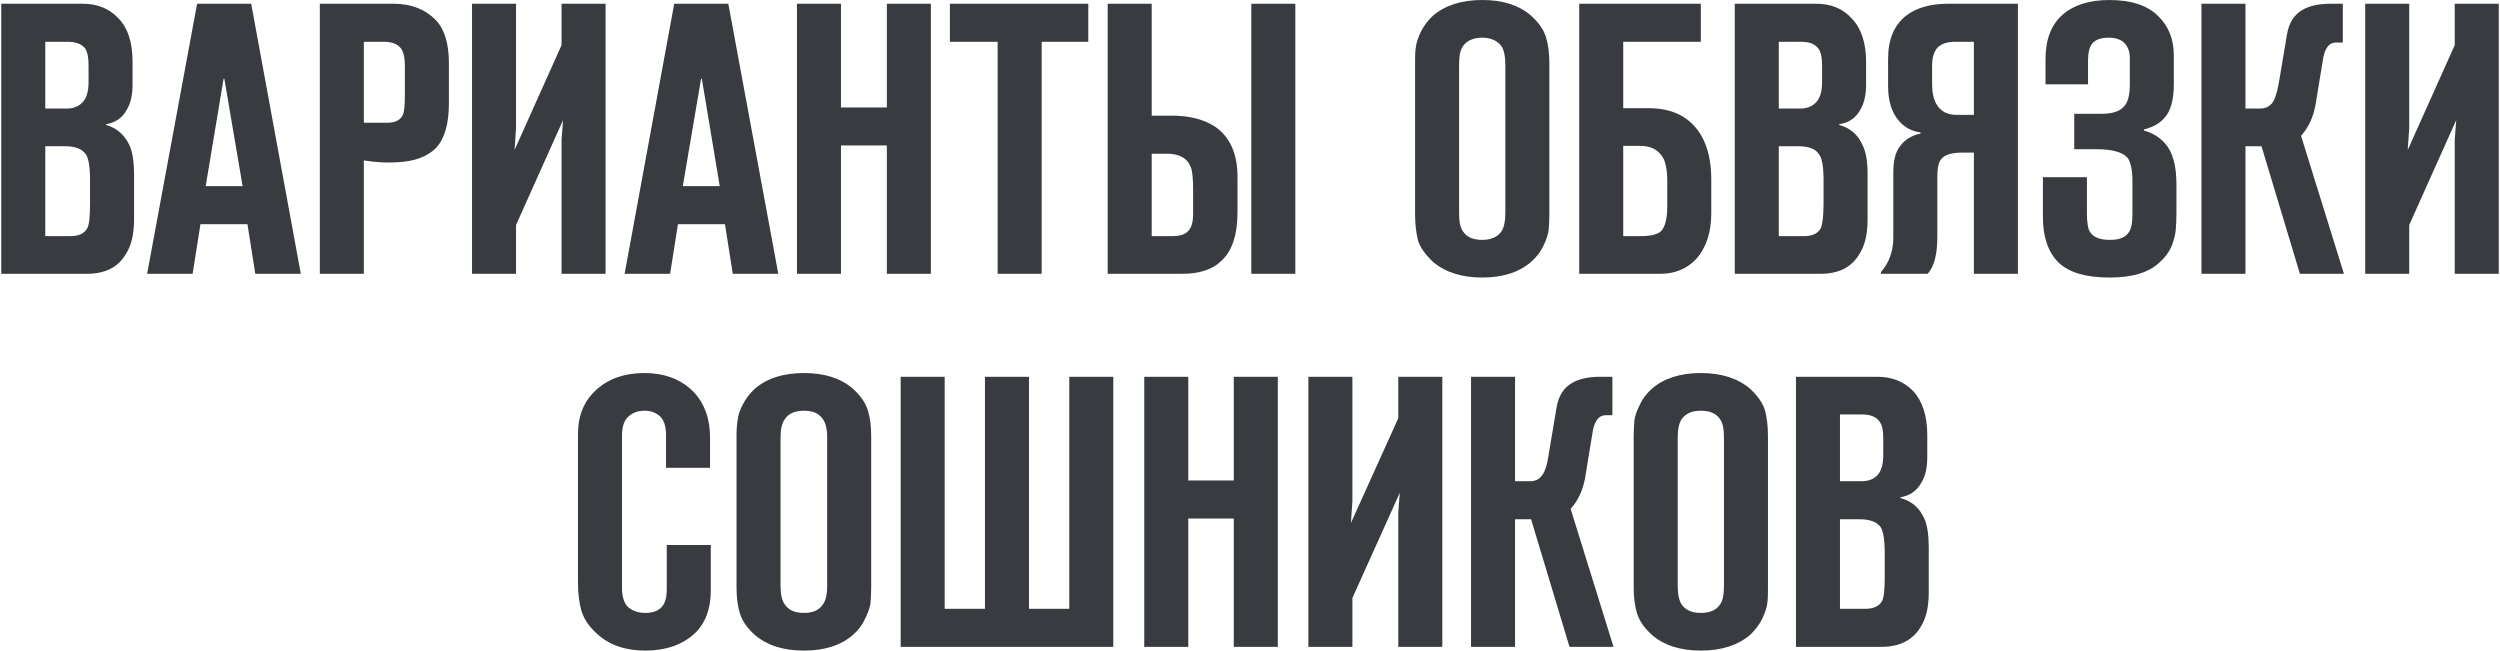 <?xml version="1.0" encoding="UTF-8"?> <!-- Creator: CorelDRAW 2020 (64-Bit) --> <svg xmlns="http://www.w3.org/2000/svg" xmlns:xlink="http://www.w3.org/1999/xlink" xmlns:xodm="http://www.corel.com/coreldraw/odm/2003" xml:space="preserve" width="1295px" height="337px" style="shape-rendering:geometricPrecision; text-rendering:geometricPrecision; image-rendering:optimizeQuality; fill-rule:evenodd; clip-rule:evenodd" viewBox="0 0 66.95 17.44"> <defs> <style type="text/css"> <![CDATA[ .fil0 {fill:#383B40;fill-rule:nonzero} ]]> </style> </defs> <g id="Слой_x0020_1">  <path class="fil0" d="M0 7.34l0 -7.24 2.18 0c0.4,0 0.72,0.13 0.97,0.4 0.25,0.26 0.37,0.65 0.37,1.16l0 0.6c0,0.29 -0.05,0.51 -0.16,0.69 -0.12,0.22 -0.31,0.34 -0.55,0.38l0 0.02c0.29,0.08 0.5,0.27 0.63,0.55 0.08,0.18 0.12,0.44 0.12,0.78l0 1.2c0,0.39 -0.07,0.7 -0.22,0.93 -0.21,0.36 -0.56,0.53 -1.05,0.53l-2.29 0zm1.18 -1.01l0.68 0c0.22,0 0.37,-0.07 0.45,-0.22 0.05,-0.1 0.07,-0.32 0.07,-0.66l0 -0.62c0,-0.36 -0.04,-0.59 -0.11,-0.69 -0.1,-0.15 -0.29,-0.22 -0.56,-0.22l-0.53 0 0 2.41zm0 -3.42l0.58 0c0.19,0 0.34,-0.07 0.44,-0.19 0.09,-0.11 0.14,-0.28 0.14,-0.51l0 -0.47c0,-0.2 -0.03,-0.35 -0.09,-0.44 -0.09,-0.12 -0.25,-0.18 -0.47,-0.18l-0.6 0 0 1.79zm6.85 4.43l-1.22 0 -0.21 -1.33 -1.26 0 -0.21 1.33 -1.22 0 1.34 -7.24 1.45 0 1.33 7.24zm-2.55 -2.35l0.99 0 -0.49 -2.88 -0.02 0 -0.48 2.88zm4.24 2.35l-1.18 0 0 -7.24 1.98 0c0.47,0 0.85,0.15 1.13,0.44 0.23,0.24 0.35,0.62 0.35,1.15l0 1.08c0,0.56 -0.12,0.96 -0.35,1.2 -0.23,0.23 -0.57,0.36 -1.05,0.38 -0.28,0.02 -0.57,0 -0.88,-0.05l0 3.04zm0 -4.05l0.63 0c0.22,0 0.35,-0.07 0.42,-0.22 0.03,-0.07 0.05,-0.24 0.05,-0.53l0 -0.77c0,-0.23 -0.04,-0.39 -0.11,-0.48 -0.09,-0.11 -0.24,-0.17 -0.45,-0.17l-0.54 0 0 2.17zm6.48 4.05l-1.18 0 0 -3.6 0.04 -0.52 -1.26 2.81 0 1.31 -1.18 0 0 -7.24 1.18 0 0 3.33 -0.04 0.59 1.26 -2.81 0 -1.11 1.18 0 0 7.24zm4.63 0l-1.22 0 -0.21 -1.33 -1.26 0 -0.21 1.33 -1.22 0 1.33 -7.24 1.45 0 1.34 7.24zm-2.56 -2.35l0.99 0 -0.48 -2.88 -0.02 0 -0.49 2.88zm5.47 -1.09l-1.23 0 0 3.44 -1.18 0 0 -7.24 1.18 0 0 2.78 1.23 0 0 -2.78 1.18 0 0 7.24 -1.18 0 0 -3.44zm4.15 3.44l-1.18 0 0 -6.22 -1.28 0 0 -1.02 3.71 0 0 1.02 -1.25 0 0 6.22zm1.77 0l0 -7.24 1.18 0 0 3 0.54 0c0.47,0 0.86,0.1 1.15,0.29 0.4,0.27 0.61,0.72 0.61,1.35l0 0.95c0,0.61 -0.15,1.05 -0.44,1.31 -0.24,0.23 -0.59,0.34 -1.05,0.34l-1.99 0zm1.18 -3.22l0 2.21 0.56 0c0.18,0 0.31,-0.04 0.39,-0.11 0.11,-0.09 0.16,-0.25 0.16,-0.49l0 -0.63c0,-0.31 -0.02,-0.52 -0.06,-0.61 -0.09,-0.25 -0.31,-0.37 -0.64,-0.37l-0.41 0zm2.67 3.22l0 -7.24 1.18 0 0 7.24 -1.18 0zm7.99 -5.64l0 4.05c0,0.17 -0.01,0.31 -0.02,0.43 -0.02,0.11 -0.06,0.25 -0.14,0.41 -0.07,0.15 -0.18,0.3 -0.33,0.43 -0.32,0.28 -0.76,0.42 -1.31,0.42 -0.55,0 -0.99,-0.14 -1.32,-0.42 -0.2,-0.19 -0.34,-0.38 -0.4,-0.57 -0.05,-0.2 -0.08,-0.43 -0.08,-0.7l0 -4.05c0,-0.18 0,-0.32 0.02,-0.43 0.01,-0.12 0.06,-0.25 0.13,-0.41 0.08,-0.16 0.19,-0.31 0.33,-0.44 0.33,-0.28 0.77,-0.42 1.32,-0.42 0.55,0 0.99,0.14 1.31,0.42 0.21,0.19 0.34,0.38 0.4,0.58 0.06,0.19 0.09,0.43 0.09,0.7zm-2.42 0.04l0 3.97c0,0.23 0.03,0.4 0.11,0.5 0.1,0.15 0.27,0.22 0.51,0.22 0.23,0 0.4,-0.07 0.51,-0.22 0.07,-0.1 0.11,-0.27 0.11,-0.5l0 -3.97c0,-0.24 -0.04,-0.41 -0.11,-0.51 -0.11,-0.14 -0.28,-0.22 -0.51,-0.22 -0.24,0 -0.41,0.08 -0.51,0.22 -0.08,0.1 -0.11,0.27 -0.11,0.51zm3.22 5.6l0 -7.24 3.26 0 0 1.02 -2.08 0 0 1.78 0.68 0c0.65,0 1.12,0.24 1.41,0.73 0.18,0.31 0.27,0.7 0.27,1.18l0 0.91c0,0.52 -0.14,0.93 -0.41,1.23 -0.25,0.26 -0.57,0.39 -0.96,0.39l-2.17 0zm1.18 -1.01l0.47 0c0.28,0 0.46,-0.05 0.55,-0.14 0.1,-0.11 0.16,-0.33 0.16,-0.65l0 -0.7c0,-0.3 -0.05,-0.52 -0.13,-0.64 -0.13,-0.2 -0.33,-0.29 -0.6,-0.29l-0.45 0 0 2.42zm2.99 1.01l0 -7.24 2.18 0c0.4,0 0.72,0.13 0.96,0.4 0.25,0.26 0.38,0.65 0.38,1.16l0 0.6c0,0.29 -0.05,0.51 -0.16,0.69 -0.12,0.22 -0.31,0.34 -0.56,0.38l0 0.02c0.3,0.08 0.51,0.27 0.63,0.55 0.09,0.18 0.13,0.44 0.13,0.78l0 1.2c0,0.39 -0.07,0.7 -0.22,0.93 -0.21,0.36 -0.56,0.53 -1.05,0.53l-2.29 0zm1.18 -1.01l0.68 0c0.22,0 0.37,-0.07 0.45,-0.22 0.04,-0.1 0.07,-0.32 0.07,-0.66l0 -0.62c0,-0.36 -0.04,-0.59 -0.12,-0.69 -0.09,-0.15 -0.28,-0.22 -0.55,-0.22l-0.53 0 0 2.41zm0 -3.42l0.58 0c0.19,0 0.34,-0.07 0.44,-0.19 0.09,-0.11 0.14,-0.28 0.14,-0.51l0 -0.47c0,-0.2 -0.03,-0.35 -0.1,-0.44 -0.09,-0.12 -0.24,-0.18 -0.46,-0.18l-0.6 0 0 1.79zm6.41 4.43l-1.18 0 0 -3.25 -0.29 0c-0.31,0 -0.5,0.06 -0.59,0.18 -0.07,0.08 -0.1,0.24 -0.1,0.47l0 1.6c0,0.47 -0.08,0.8 -0.26,1l-1.25 0 0 -0.05c0.22,-0.25 0.33,-0.56 0.33,-0.92l0 -1.75c0,-0.32 0.06,-0.55 0.18,-0.7 0.12,-0.17 0.31,-0.29 0.55,-0.34l0 -0.03c-0.23,-0.03 -0.42,-0.13 -0.57,-0.3 -0.2,-0.22 -0.3,-0.54 -0.3,-0.94l0 -0.73c0,-0.52 0.16,-0.9 0.47,-1.15 0.28,-0.22 0.66,-0.33 1.14,-0.33l1.87 0 0 7.24zm-1.18 -4.26l0 -1.96 -0.5 0c-0.21,0 -0.36,0.05 -0.47,0.15 -0.1,0.11 -0.15,0.27 -0.15,0.49l0 0.5c0,0.22 0.04,0.4 0.11,0.52 0.11,0.2 0.29,0.3 0.55,0.3l0.46 0zm1.85 1.67l1.18 0 0 0.97c0,0.25 0.03,0.43 0.09,0.51 0.1,0.14 0.27,0.2 0.53,0.2 0.24,0 0.41,-0.06 0.5,-0.2 0.07,-0.09 0.1,-0.26 0.1,-0.49l0 -0.89c0,-0.3 -0.05,-0.51 -0.13,-0.62 -0.13,-0.15 -0.41,-0.23 -0.83,-0.23l-0.6 0 0 -0.95 0.74 0c0.31,0 0.52,-0.08 0.62,-0.23 0.09,-0.11 0.13,-0.3 0.13,-0.57l0 -0.7c0,-0.15 -0.04,-0.27 -0.12,-0.37 -0.09,-0.11 -0.24,-0.17 -0.44,-0.17 -0.21,0 -0.36,0.05 -0.45,0.16 -0.07,0.09 -0.11,0.24 -0.11,0.44l0 0.65 -1.14 0 0 -0.67c0,-0.53 0.15,-0.92 0.45,-1.19 0.31,-0.27 0.73,-0.4 1.26,-0.4 0.58,0 1.02,0.14 1.31,0.43 0.28,0.27 0.42,0.62 0.42,1.07l0 0.7c0,0.02 0,0.03 0,0.05 0,0.44 -0.09,0.75 -0.27,0.93 -0.13,0.14 -0.3,0.23 -0.53,0.29l0 0.03c0.22,0.06 0.41,0.17 0.56,0.34 0.21,0.23 0.31,0.6 0.31,1.11l0 0.76c0,0.19 -0.01,0.35 -0.02,0.46 -0.01,0.12 -0.05,0.26 -0.11,0.43 -0.07,0.16 -0.18,0.31 -0.32,0.43 -0.29,0.28 -0.74,0.41 -1.34,0.41 -0.63,0 -1.08,-0.13 -1.37,-0.4 -0.28,-0.28 -0.42,-0.69 -0.42,-1.22l0 -1.07zm5.43 2.59l-1.18 0 0 -7.24 1.18 0 0 2.81 0.4 0c0.13,0 0.23,-0.05 0.31,-0.14 0.08,-0.1 0.14,-0.29 0.19,-0.58l0.21 -1.25c0.05,-0.32 0.19,-0.54 0.41,-0.67 0.18,-0.11 0.44,-0.17 0.76,-0.17l0.33 0 0 1.04 -0.19 0c-0.16,0 -0.27,0.12 -0.33,0.38l-0.21 1.28c-0.06,0.34 -0.19,0.62 -0.39,0.84l1.15 3.7 -1.18 0 -1.03 -3.42 -0.43 0 0 3.42zm6.79 0l-1.18 0 0 -3.6 0.04 -0.52 -1.26 2.81 0 1.31 -1.18 0 0 -7.24 1.18 0 0 3.33 -0.04 0.59 1.26 -2.81 0 -1.11 1.18 0 0 7.24zm-47.93 7.27l0 1.22c0,0.49 -0.14,0.87 -0.43,1.15 -0.34,0.31 -0.78,0.46 -1.33,0.46 -0.53,0 -0.97,-0.15 -1.3,-0.46 -0.21,-0.19 -0.34,-0.39 -0.41,-0.61 -0.06,-0.22 -0.09,-0.47 -0.09,-0.76l0 -3.97c0,-0.5 0.16,-0.89 0.49,-1.19 0.33,-0.3 0.76,-0.45 1.29,-0.45 0.5,0 0.91,0.14 1.23,0.42 0.35,0.31 0.53,0.75 0.53,1.32l0 0.8 -1.18 0 0 -0.89c0,-0.21 -0.05,-0.37 -0.14,-0.47 -0.11,-0.11 -0.25,-0.17 -0.43,-0.17 -0.18,0 -0.32,0.05 -0.43,0.15 -0.12,0.1 -0.18,0.27 -0.18,0.52l0 4.07c0,0.23 0.05,0.4 0.14,0.5 0.12,0.12 0.28,0.18 0.49,0.18 0.21,0 0.36,-0.06 0.46,-0.19 0.07,-0.09 0.11,-0.24 0.11,-0.44l0 -1.19 1.18 0zm4.3 -2.92l0 4.06c0,0.17 -0.01,0.31 -0.02,0.43 -0.02,0.11 -0.06,0.24 -0.14,0.4 -0.07,0.16 -0.18,0.31 -0.33,0.44 -0.32,0.28 -0.76,0.42 -1.31,0.42 -0.56,0 -0.99,-0.14 -1.32,-0.42 -0.21,-0.19 -0.34,-0.38 -0.4,-0.58 -0.06,-0.19 -0.09,-0.43 -0.09,-0.69l0 -4.06c0,-0.17 0.01,-0.31 0.03,-0.43 0.01,-0.11 0.05,-0.25 0.13,-0.4 0.08,-0.16 0.19,-0.31 0.33,-0.44 0.33,-0.28 0.76,-0.42 1.32,-0.42 0.55,0 0.99,0.14 1.31,0.42 0.21,0.19 0.34,0.38 0.4,0.58 0.06,0.19 0.09,0.42 0.09,0.69zm-2.43 0.04l0 3.97c0,0.24 0.04,0.41 0.12,0.51 0.1,0.15 0.27,0.22 0.51,0.22 0.23,0 0.4,-0.07 0.5,-0.22 0.08,-0.1 0.12,-0.27 0.12,-0.51l0 -3.97c0,-0.23 -0.04,-0.4 -0.12,-0.5 -0.1,-0.15 -0.27,-0.22 -0.5,-0.22 -0.24,0 -0.41,0.07 -0.51,0.22 -0.08,0.1 -0.12,0.27 -0.12,0.5zm8.92 5.61l-5.7 0 0 -7.24 1.18 0 0 6.22 1.08 0 0 -6.22 1.18 0 0 6.22 1.08 0 0 -6.22 1.18 0 0 7.24zm3.23 -3.44l-1.22 0 0 3.44 -1.18 0 0 -7.24 1.18 0 0 2.78 1.22 0 0 -2.78 1.18 0 0 7.24 -1.18 0 0 -3.44zm5.59 3.44l-1.18 0 0 -3.6 0.04 -0.53 -1.27 2.82 0 1.31 -1.18 0 0 -7.24 1.18 0 0 3.33 -0.04 0.59 1.27 -2.81 0 -1.11 1.18 0 0 7.24zm1.95 0l-1.18 0 0 -7.24 1.18 0 0 2.8 0.4 0c0.13,0 0.23,-0.04 0.31,-0.14 0.08,-0.09 0.15,-0.28 0.19,-0.57l0.21 -1.25c0.05,-0.32 0.19,-0.54 0.41,-0.67 0.18,-0.11 0.44,-0.17 0.76,-0.17l0.33 0 0 1.03 -0.18 0c-0.17,0 -0.28,0.13 -0.34,0.39l-0.21 1.28c-0.06,0.34 -0.19,0.62 -0.39,0.84l1.15 3.7 -1.18 0 -1.03 -3.42 -0.43 0 0 3.42zm6.78 -5.65l0 4.06c0,0.17 0,0.31 -0.02,0.43 -0.01,0.11 -0.06,0.24 -0.13,0.4 -0.08,0.16 -0.19,0.31 -0.33,0.44 -0.33,0.28 -0.77,0.42 -1.32,0.42 -0.55,0 -0.99,-0.14 -1.31,-0.42 -0.21,-0.19 -0.34,-0.38 -0.4,-0.58 -0.06,-0.19 -0.09,-0.43 -0.09,-0.69l0 -4.06c0,-0.17 0.01,-0.31 0.02,-0.43 0.02,-0.11 0.06,-0.25 0.14,-0.4 0.07,-0.16 0.18,-0.31 0.33,-0.44 0.32,-0.28 0.76,-0.42 1.31,-0.42 0.55,0 0.99,0.14 1.32,0.42 0.2,0.19 0.34,0.38 0.4,0.58 0.05,0.19 0.08,0.42 0.08,0.69zm-2.42 0.04l0 3.97c0,0.24 0.04,0.41 0.11,0.51 0.11,0.15 0.28,0.22 0.51,0.22 0.24,0 0.41,-0.07 0.51,-0.22 0.08,-0.1 0.11,-0.27 0.11,-0.51l0 -3.97c0,-0.23 -0.03,-0.4 -0.11,-0.5 -0.1,-0.15 -0.27,-0.22 -0.51,-0.22 -0.23,0 -0.4,0.07 -0.51,0.22 -0.07,0.1 -0.11,0.27 -0.11,0.5zm3.17 5.61l0 -7.24 2.18 0c0.4,0 0.72,0.13 0.97,0.39 0.24,0.27 0.37,0.65 0.37,1.17l0 0.6c0,0.28 -0.05,0.51 -0.16,0.68 -0.12,0.22 -0.31,0.35 -0.56,0.39l0 0.02c0.3,0.08 0.51,0.26 0.64,0.55 0.08,0.17 0.12,0.44 0.12,0.78l0 1.2c0,0.39 -0.07,0.7 -0.22,0.93 -0.21,0.35 -0.56,0.53 -1.05,0.53l-2.29 0zm1.18 -1.02l0.68 0c0.22,0 0.37,-0.07 0.45,-0.21 0.05,-0.1 0.07,-0.32 0.07,-0.66l0 -0.62c0,-0.36 -0.04,-0.59 -0.11,-0.7 -0.1,-0.14 -0.29,-0.21 -0.56,-0.21l-0.53 0 0 2.4zm0 -3.42l0.58 0c0.19,0 0.34,-0.06 0.44,-0.18 0.09,-0.11 0.14,-0.28 0.14,-0.51l0 -0.48c0,-0.2 -0.03,-0.34 -0.1,-0.43 -0.08,-0.12 -0.24,-0.19 -0.46,-0.19l-0.6 0 0 1.79z"></path> </g> </svg> 